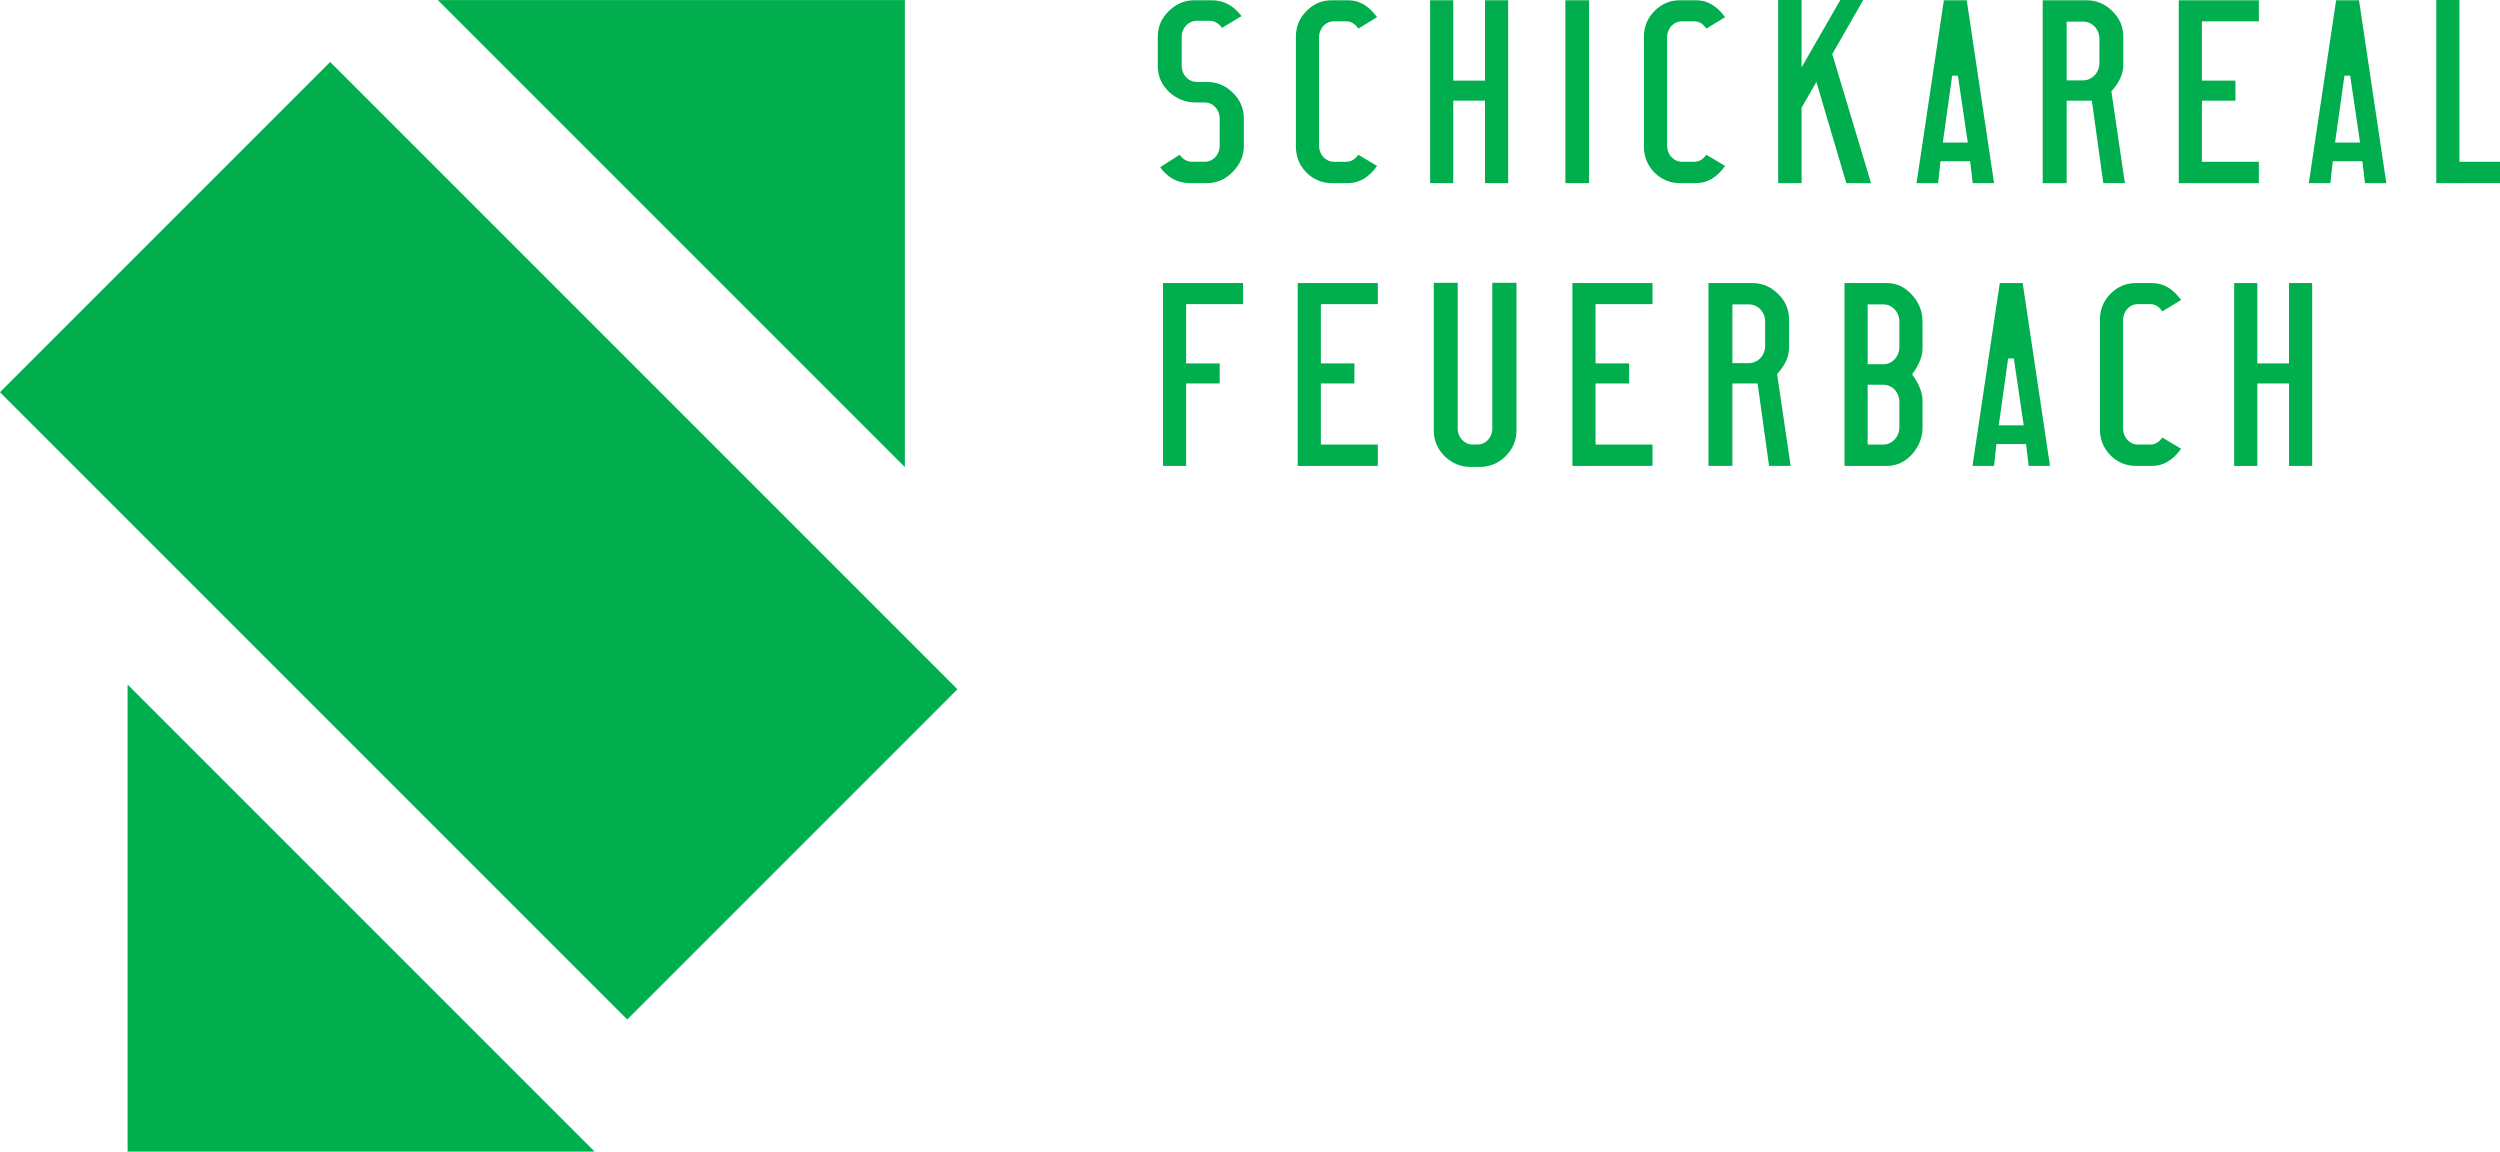 <!-- Generator: Adobe Illustrator 17.1.0, SVG Export Plug-In  -->
<svg version="1.1"
	 xmlns="http://www.w3.org/2000/svg" xmlns:xlink="http://www.w3.org/1999/xlink" xmlns:a="http://ns.adobe.com/AdobeSVGViewerExtensions/3.0/"
	 x="0px" y="0px" width="566.929px" height="261.145px" viewBox="0 0 566.929 261.145" enable-background="new 0 0 566.929 261.145"
	 xml:space="preserve">
<defs>
</defs>
<g>
	<g>
		<polygon fill="#00AE4D" points="205.199,105.928 205.199,0.021 99.291,0.021 		"/>
		<polygon fill="#00AE4D" points="28.934,155.237 28.934,261.145 134.841,261.145 		"/>
		
			<rect x="55.625" y="22.023" transform="matrix(0.707 -0.707 0.707 0.707 -54.905 112.692)" fill="#00AE4D" width="105.908" height="201.199"/>
	</g>
	<g>
		<path fill="#00AE4D" d="M269.807,41.522c-2.715,0-4.955-1.18-6.725-3.599l4.423-2.83c0.766,1.06,1.711,1.591,2.83,1.591h2.832
			c1.946,0,3.42-1.591,3.42-3.655v-6.135c0-2.066-1.474-3.657-3.42-3.657h-1.946c-2.419,0-4.423-0.825-6.135-2.419
			c-1.711-1.653-2.536-3.599-2.536-5.897V8.374c0-2.298,0.825-4.245,2.477-5.838c1.652-1.653,3.599-2.477,5.897-2.477h3.833
			c2.715,0,4.955,1.18,6.783,3.599l-4.423,2.654c-0.766-1.063-1.711-1.594-2.83-1.594h-2.891c-1.887,0-3.42,1.594-3.42,3.657v6.549
			c0,2.064,1.532,3.657,3.478,3.657h2.242c2.298,0,4.245,0.825,5.897,2.475c1.652,1.594,2.477,3.54,2.477,5.841v6.135
			c0,2.298-0.825,4.245-2.536,5.956c-1.653,1.711-3.599,2.536-5.838,2.536H269.807z"/>
		<path fill="#00AE4D" d="M308.03,6.487c-0.766-1.118-1.652-1.65-2.774-1.65h-2.771c-1.887,0-3.361,1.591-3.361,3.655v24.598
			c0,1.946,1.474,3.596,3.361,3.596h2.771c1.121,0,2.008-0.531,2.774-1.591l4.247,2.536c-1.829,2.595-4.012,3.892-6.549,3.892
			h-3.716c-2.24,0-4.186-0.825-5.78-2.419c-1.591-1.65-2.36-3.599-2.36-5.897V8.374c0-2.298,0.769-4.245,2.36-5.838
			c1.594-1.653,3.54-2.477,5.78-2.477h3.716c2.536,0,4.72,1.297,6.549,3.833L308.03,6.487z"/>
		<path fill="#00AE4D" d="M336.758,41.522V22.825h-7.197v18.698h-5.248V0.059h5.248v18.225h7.197V0.059h5.248v41.464H336.758z"/>
		<path fill="#00AE4D" d="M354.986,41.522V0.059h5.366v41.464H354.986z"/>
		<path fill="#00AE4D" d="M386.954,6.487c-0.766-1.118-1.65-1.65-2.771-1.65h-2.771c-1.887,0-3.364,1.591-3.364,3.655v24.598
			c0,1.946,1.476,3.596,3.364,3.596h2.771c1.121,0,2.005-0.531,2.771-1.591l4.247,2.536c-1.829,2.595-4.01,3.892-6.546,3.892h-3.716
			c-2.242,0-4.189-0.825-5.78-2.419c-1.594-1.65-2.36-3.599-2.36-5.897V8.374c0-2.298,0.766-4.245,2.36-5.838
			c1.591-1.653,3.537-2.477,5.78-2.477h3.716c2.536,0,4.717,1.297,6.546,3.833L386.954,6.487z"/>
		<path fill="#00AE4D" d="M418.69,41.522l-6.783-22.942l-3.361,5.838v17.104h-5.31V0h5.31v15.275L417.334,0h5.19l-7.018,12.267
			l8.788,29.256H418.69z"/>
		<path fill="#00AE4D" d="M447.358,41.522l-0.59-4.955h-6.722l-0.531,4.955h-4.896l6.193-41.464h5.19l6.193,41.464H447.358z
			 M443.997,17.163H442.7l-2.125,15.158h5.662L443.997,17.163z"/>
		<path fill="#00AE4D" d="M476.969,41.522l-2.595-18.698h-5.721v18.698h-5.427V0.059h9.909c2.301,0,4.247,0.825,5.897,2.477
			c1.652,1.594,2.477,3.54,2.477,5.838v6.311c0,2.008-0.884,4.012-2.712,6.017l3.067,20.82H476.969z M476.086,8.788
			c0-2.181-1.652-3.892-3.716-3.892h-3.716v13.329h3.716c2.064,0,3.716-1.77,3.716-3.892V8.788z"/>
		<path fill="#00AE4D" d="M494.079,41.522V0.059h18.166v4.779h-12.918v13.447h7.608v4.541h-7.608v13.86h12.918v4.837H494.079z"/>
		<path fill="#00AE4D" d="M536.312,41.522l-0.59-4.955H529l-0.531,4.955h-4.896l6.193-41.464h5.19l6.193,41.464H536.312z
			 M532.951,17.163h-1.297l-2.125,15.158h5.662L532.951,17.163z"/>
		<path fill="#00AE4D" d="M552.479,41.522V0h5.248v36.685h9.202v4.837H552.479z"/>
		<path fill="#00AE4D" d="M268.979,68.967v13.447h7.608v4.541h-7.608v18.698h-5.248V64.189h18.166v4.779H268.979z"/>
		<path fill="#00AE4D" d="M294.287,105.652V64.189h18.166v4.779h-12.918v13.447h7.608v4.541h-7.608v13.86h12.918v4.837H294.287z"/>
		<path fill="#00AE4D" d="M333.514,105.887c-2.301,0-4.247-0.825-5.9-2.416c-1.65-1.653-2.477-3.599-2.477-5.9V64.13h5.427V97.16
			c0,2.064,1.532,3.655,3.42,3.655h1.004c1.946,0,3.42-1.591,3.42-3.655V64.13h5.486v33.442c0,2.301-0.825,4.247-2.477,5.9
			c-1.65,1.591-3.596,2.416-5.897,2.416H333.514z"/>
		<path fill="#00AE4D" d="M356.577,105.652V64.189h18.166v4.779h-12.915v13.447h7.608v4.541h-7.608v13.86h12.915v4.837H356.577z"/>
		<path fill="#00AE4D" d="M401.172,105.652l-2.595-18.698h-5.721v18.698h-5.427V64.189h9.909c2.298,0,4.245,0.825,5.897,2.477
			c1.653,1.594,2.477,3.54,2.477,5.838v6.311c0,2.008-0.884,4.012-2.712,6.017l3.067,20.82H401.172z M400.286,72.918
			c0-2.181-1.65-3.892-3.716-3.892h-3.713v13.329h3.713c2.066,0,3.716-1.77,3.716-3.892V72.918z"/>
		<path fill="#00AE4D" d="M418.281,105.652V64.189h9.613c2.181,0,4.068,0.884,5.662,2.654c1.591,1.711,2.419,3.775,2.419,6.076
			v6.135c0,1.708-0.766,3.657-2.36,5.838c1.594,2.181,2.36,4.189,2.36,5.897v6.135c0,2.301-0.828,4.365-2.419,6.135
			c-1.594,1.711-3.481,2.595-5.662,2.595H418.281z M430.724,72.918c0-2.181-1.65-3.892-3.596-3.892h-3.599V82.59h3.599
			c1.946,0,3.596-1.708,3.596-3.892V72.918z M430.724,91.143c0-2.184-1.65-3.892-3.596-3.892h-3.599v13.564h3.599
			c1.946,0,3.596-1.77,3.596-3.892V91.143z"/>
		<path fill="#00AE4D" d="M460.042,105.652l-0.59-4.955h-6.722l-0.531,4.955h-4.896l6.193-41.464h5.19l6.193,41.464H460.042z
			 M456.681,81.292h-1.297l-2.125,15.158h5.662L456.681,81.292z"/>
		<path fill="#00AE4D" d="M490.36,70.617c-0.766-1.118-1.652-1.65-2.771-1.65h-2.774c-1.887,0-3.361,1.591-3.361,3.655v24.598
			c0,1.946,1.474,3.596,3.361,3.596h2.774c1.118,0,2.005-0.531,2.771-1.591l4.247,2.536c-1.829,2.595-4.01,3.892-6.549,3.892h-3.713
			c-2.242,0-4.189-0.825-5.782-2.419c-1.591-1.65-2.357-3.599-2.357-5.897V72.504c0-2.298,0.766-4.245,2.357-5.838
			c1.594-1.653,3.54-2.477,5.782-2.477h3.713c2.539,0,4.72,1.297,6.549,3.833L490.36,70.617z"/>
		<path fill="#00AE4D" d="M519.087,105.652V86.955h-7.194v18.698h-5.248V64.189h5.248v18.225h7.194V64.189h5.251v41.464H519.087z"/>
	</g>
</g>
</svg>